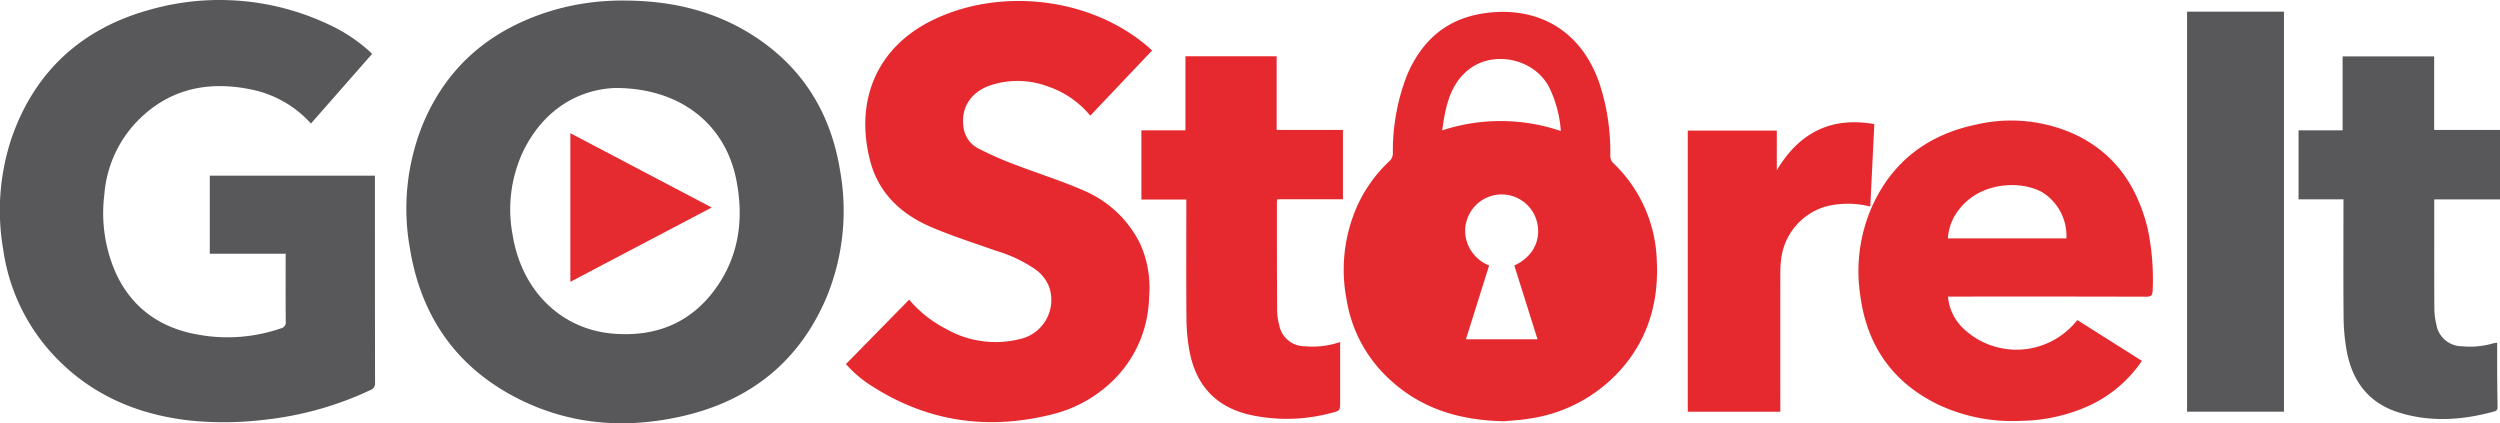 <?xml version="1.0" encoding="UTF-8"?>
<svg xmlns="http://www.w3.org/2000/svg" id="Group_156" data-name="Group 156" width="435.402" height="73.719" viewBox="0 0 435.402 73.719">
  <g id="Group_69" data-name="Group 69">
    <path id="Path_138" data-name="Path 138" d="M2232.537,927.863c8.245.015,16.007,1.826,22.941,6.438,8.245,5.483,12.973,13.288,14.572,22.98a39.582,39.582,0,0,1-2.17,21.884c-4.712,11.447-13.365,18.372-25.3,21.09-10.135,2.309-20.076,1.479-29.367-3.474-10.252-5.466-16.122-14.2-18.015-25.576a39.081,39.081,0,0,1,2.177-21.707c4.326-10.468,12.25-16.887,22.989-20.018A42.93,42.93,0,0,1,2232.537,927.863Zm-1.615,15.224c-6.364.248-12.433,3.7-16.013,10.992a23.77,23.77,0,0,0-1.857,14.583c1.61,9.931,8.589,16.41,17.333,17.192,7.665.685,13.967-1.9,18.357-8.315,3.823-5.586,4.556-11.874,3.277-18.414C2250.129,949.463,2242.348,943.086,2230.922,943.087Z" transform="translate(-2123.775 -927.765)" fill="#58585a"></path>
    <path id="Path_139" data-name="Path 139" d="M2173.532,971.951h-13.22V958.363h28.759v.9q0,17.577.022,35.153a1.224,1.224,0,0,1-.844,1.3,57.848,57.848,0,0,1-18.315,5.145,58.719,58.719,0,0,1-13.077.144c-8.739-.979-16.521-4.158-22.819-10.423a33.9,33.9,0,0,1-9.7-19.336,39.86,39.86,0,0,1,1.5-19.571c4.035-11.477,12.112-18.839,23.71-22.125a44.491,44.491,0,0,1,31.6,2.537,28.107,28.107,0,0,1,6.642,4.318c.259.224.5.464.8.736l-10.659,12.14a19.079,19.079,0,0,0-10.249-5.9c-7.914-1.666-14.95-.07-20.544,6.078a20.64,20.64,0,0,0-5.187,12.161,25.83,25.83,0,0,0,2.05,13.821c2.924,6.218,8.01,9.616,14.679,10.673a28.463,28.463,0,0,0,14.041-1.172,1.045,1.045,0,0,0,.82-1.191c-.033-3.643-.016-7.287-.016-10.93Z" transform="translate(-2123.775 -927.765)" fill="#58585a"></path>
    <path id="Path_140" data-name="Path 140" d="M2385.752,1001.129c-8.131-.153-14.79-2.359-20.252-7.565a23.938,23.938,0,0,1-7.209-13.666,27.253,27.253,0,0,1,2.071-16.719,24.573,24.573,0,0,1,5.461-7.417,1.806,1.806,0,0,0,.532-1.16,36.593,36.593,0,0,1,2.407-13.594c2.452-5.893,6.625-9.8,13.074-10.864,8.79-1.454,17.028,2.133,20.482,12.089a37.979,37.979,0,0,1,1.906,12.547,1.8,1.8,0,0,0,.577,1.444,24.465,24.465,0,0,1,7.52,16.885c.342,6.548-1.154,12.56-5.224,17.78a26.271,26.271,0,0,1-16.823,9.759C2388.56,1000.95,2386.806,1001.021,2385.752,1001.129Zm1.756-27.123c3.848-1.808,4.469-5.018,4.035-7.2a6.344,6.344,0,0,0-12.188-1.028,6.143,6.143,0,0,0-.178,3.859,6.588,6.588,0,0,0,3.945,4.362l-4.04,12.853h12.472c-.7-2.207-1.359-4.312-2.022-6.417Zm8.1-23.425a20.36,20.36,0,0,0-2.024-7.6c-2.631-5.118-10.039-6.618-14.377-2.809-3.051,2.678-3.7,6.433-4.263,10.3A32.621,32.621,0,0,1,2395.608,950.581Z" transform="translate(-2123.775 -927.765)" fill="#e52a2f"></path>
    <path id="Path_141" data-name="Path 141" d="M2324.421,936.561c-3.592,3.789-7.152,7.544-10.761,11.353a16.352,16.352,0,0,0-7.451-5.117,15.048,15.048,0,0,0-9.861-.2c-2.567.82-5.232,3.078-4.8,7.016a4.839,4.839,0,0,0,2.524,3.966,59.757,59.757,0,0,0,6.359,2.816c4.065,1.575,8.254,2.856,12.232,4.618a19.322,19.322,0,0,1,9.648,9.143,18.457,18.457,0,0,1,1.591,9.285,20.911,20.911,0,0,1-5.817,14.13,23.052,23.052,0,0,1-11.326,6.422c-11.5,2.824-22.224,1.054-32.074-5.608a21.955,21.955,0,0,1-2.17-1.76c-.479-.422-.9-.913-1.414-1.448l11.016-11.226a20.764,20.764,0,0,0,6.35,5.059,17.4,17.4,0,0,0,12.91,1.809,6.966,6.966,0,0,0,5.075-9.2,6.791,6.791,0,0,0-2.522-3.055,24.265,24.265,0,0,0-6.691-3.126c-3.834-1.359-7.729-2.589-11.456-4.2-5.085-2.2-8.96-5.843-10.421-11.314-2.676-10.021.628-19.673,10.862-24.663,11.748-5.73,27.478-3.983,37.531,4.689C2323.971,936.14,2324.178,936.339,2324.421,936.561Z" transform="translate(-2123.775 -927.765)" fill="#e5292f"></path>
    <path id="Path_142" data-name="Path 142" d="M2496.813,990.613a22.532,22.532,0,0,1-9.061,7.738,29.508,29.508,0,0,1-11.914,2.705,30.283,30.283,0,0,1-14.5-2.825c-7.9-3.833-12.369-10.2-13.554-18.858a27.994,27.994,0,0,1,2.023-15.638c3.584-7.92,9.819-12.562,18.214-14.292a26.71,26.71,0,0,1,17.087,1.717c7.012,3.281,10.89,9.052,12.7,16.383a42.6,42.6,0,0,1,.872,10.855c-.011.834-.312,1.043-1.133,1.041q-16.7-.044-33.4-.02h-1.11a8.691,8.691,0,0,0,2.83,5.7,13.443,13.443,0,0,0,19.332-1.178c.108-.131.219-.26.366-.434Zm-13.151-21.333a8.948,8.948,0,0,0-4.356-8.119c-3.891-2.036-10.729-1.617-14.324,3.065a8.873,8.873,0,0,0-1.957,5.054Z" transform="translate(-2123.775 -927.765)" fill="#e52a2f"></path>
    <path id="Path_143" data-name="Path 143" d="M2531.917,962.485h-7.825V950.459h7.671V937.585h15.949v12.807h11.465v12.1h-11.451v1.025c0,5.975-.016,11.95.017,17.925a12.63,12.63,0,0,0,.372,2.935,4.507,4.507,0,0,0,4.407,3.691,14.394,14.394,0,0,0,5.445-.5,7.13,7.13,0,0,1,.718-.122c0,1.918-.009,3.776,0,5.635q.016,2.709.069,5.419c.008.443-.03.773-.551.917-5.556,1.535-11.146,1.921-16.706.169-5.209-1.641-8.053-5.449-9.016-10.7a34.138,34.138,0,0,1-.541-5.813c-.065-6.5-.025-13-.025-19.5Z" transform="translate(-2123.775 -927.765)" fill="#58585a"></path>
    <path id="Path_144" data-name="Path 144" d="M2357.662,950.393v12.081h-11.4a1.689,1.689,0,0,0-.1.374c0,6.355,0,12.709.04,19.063a10.178,10.178,0,0,0,.388,2.58,4.49,4.49,0,0,0,4.4,3.579,14.826,14.826,0,0,0,6.185-.743v10.4c0,1.556.005,1.572-1.537,1.956a29.846,29.846,0,0,1-14.354.288c-5.8-1.388-9.191-5.13-10.316-10.91a31.722,31.722,0,0,1-.559-5.723c-.066-6.587-.026-13.175-.026-19.763v-1.056h-7.823v-12.05h7.673V937.562h15.887v12.831Z" transform="translate(-2123.775 -927.765)" fill="#e5292f"></path>
    <path id="Path_145" data-name="Path 145" d="M2504.675,929.795h16.877v69.669h-16.877Z" transform="translate(-2123.775 -927.765)" fill="#58585a"></path>
    <path id="Path_146" data-name="Path 146" d="M2450.207,949.38c-.238,4.861-.468,9.587-.7,14.355a16.011,16.011,0,0,0-7.52-.073,10.9,10.9,0,0,0-8.021,9.365,18.774,18.774,0,0,0-.128,2.176q-.012,11.628,0,23.257v1.013h-16.12V950.516h15.506v6.9C2437.1,950.918,2442.612,948.042,2450.207,949.38Z" transform="translate(-2123.775 -927.765)" fill="#e5292f"></path>
    <path id="Path_147" data-name="Path 147" d="M2223.109,950.965l24.615,12.938-24.615,12.938Z" transform="translate(-2123.775 -927.765)" fill="#e52b30"></path>
  </g>
</svg>
